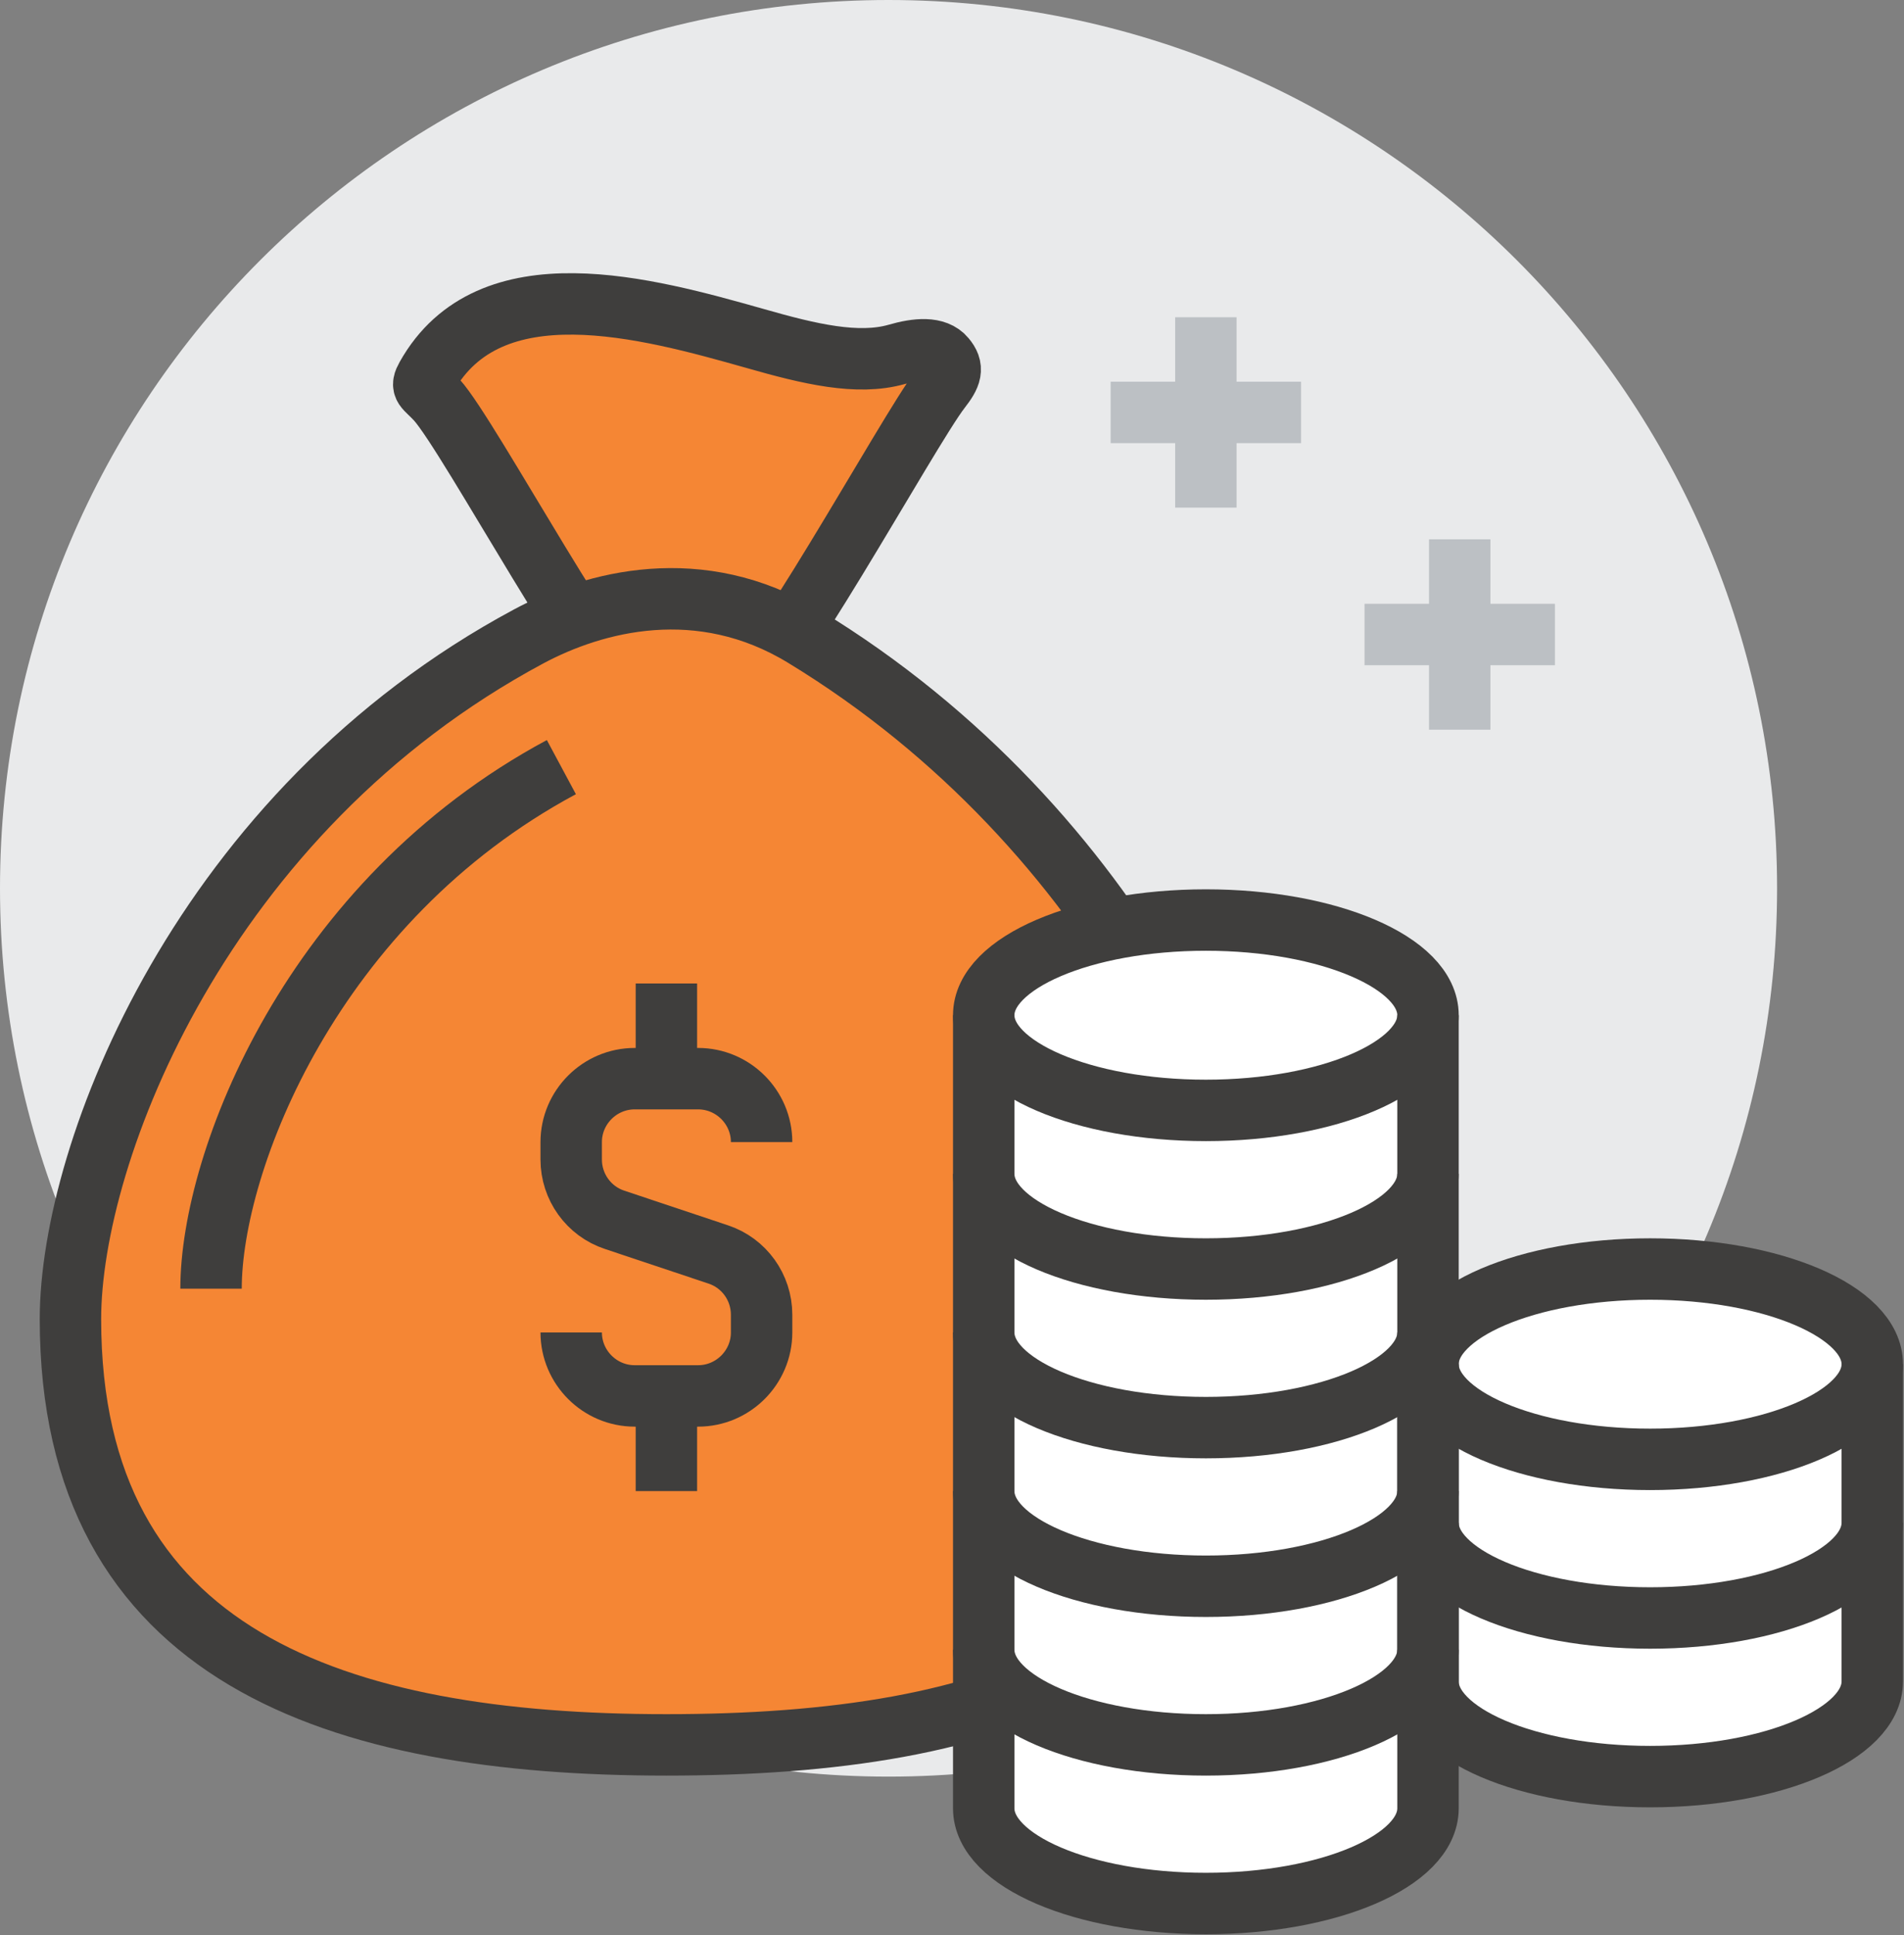 <svg width="62" height="63" viewBox="0 0 62 63" fill="none" xmlns="http://www.w3.org/2000/svg">
<rect x="0" y="0" width="62" height="63" fill="#808080" stroke="none"/>
<path d="M28.933 57.836C44.913 57.836 57.867 44.889 57.867 28.918C57.867 12.947 44.913 0 28.933 0C12.954 0 0 12.947 0 28.918C0 44.889 12.954 57.836 28.933 57.836Z" fill="#E9EAEB"/>
<path d="M23.932 22.721C24.841 22.721 29.574 14.015 30.617 12.672C30.979 12.207 31.051 11.98 30.772 11.65C30.483 11.299 29.873 11.34 29.202 11.536C27.931 11.898 26.36 11.526 24.593 11.02C21.049 10.018 15.944 8.603 13.888 12.27C13.691 12.621 13.826 12.59 14.218 13.013C15.293 14.191 19.84 22.721 20.759 22.721H23.932Z" fill="#F58634" stroke="#3F3E3D" stroke-width="2" stroke-miterlimit="10"/>
<path d="M26.174 20.718C22.795 18.662 19.354 19.571 17.215 20.718C6.582 26.419 2.294 37.501 2.294 42.943C2.294 53.942 10.984 56.803 21.7 56.803C32.416 56.803 41.106 54.097 41.106 43.098C41.106 37.81 36.539 27.018 26.174 20.718Z" fill="#F58634" stroke="#3F3E3D" stroke-width="2" stroke-miterlimit="10"/>
<path d="M18.28 24.973C10.158 29.331 6.872 37.8 6.872 41.952" stroke="#3F3E3D" stroke-width="2" stroke-miterlimit="10"/>
<path d="M18.6 43.377C18.6 44.513 19.53 45.443 20.667 45.443H22.733C23.87 45.443 24.8 44.513 24.8 43.377V42.799C24.8 41.91 24.232 41.115 23.384 40.836L20.016 39.711C19.168 39.432 18.6 38.636 18.6 37.748V37.18C18.6 36.044 19.53 35.115 20.667 35.115H22.733C23.87 35.115 24.8 36.044 24.8 37.18" stroke="#3F3E3D" stroke-width="2" stroke-miterlimit="10"/>
<path d="M21.7 35.115V32.016" stroke="#3F3E3D" stroke-width="2" stroke-miterlimit="10"/>
<path d="M21.7 45.443V48.541" stroke="#3F3E3D" stroke-width="2" stroke-miterlimit="10"/>
<path d="M39.267 10.328V16.525" stroke="#BCC0C4" stroke-width="2" stroke-miterlimit="10"/>
<path d="M42.367 13.426H36.166" stroke="#BCC0C4" stroke-width="2" stroke-miterlimit="10"/>
<path d="M47.533 17.557V23.754" stroke="#BCC0C4" stroke-width="2" stroke-miterlimit="10"/>
<path d="M50.633 20.656H44.433" stroke="#BCC0C4" stroke-width="2" stroke-miterlimit="10"/>
<path d="M39.267 29.951C35.267 29.951 32.033 31.335 32.033 33.049V58.869C32.033 60.583 35.267 61.967 39.267 61.967C43.266 61.967 46.5 60.583 46.5 58.869V33.049C46.5 31.335 43.266 29.951 39.267 29.951Z" fill="white"/>
<path d="M53.733 41.312C49.734 41.312 46.5 42.696 46.5 44.41V54.738C46.5 56.452 49.734 57.836 53.733 57.836C57.732 57.836 60.967 56.452 60.967 54.738V44.41C60.967 42.696 57.732 41.312 53.733 41.312Z" fill="white"/>
<path d="M32.033 33.049V38.213C32.033 39.928 35.267 41.312 39.267 41.312C43.266 41.312 46.5 39.928 46.5 38.213V33.049" stroke="#3F3E3D" stroke-width="2" stroke-miterlimit="10"/>
<path d="M32.033 38.213V43.377C32.033 45.092 35.267 46.475 39.267 46.475C43.266 46.475 46.5 45.092 46.5 43.377V38.213" stroke="#3F3E3D" stroke-width="2" stroke-miterlimit="10"/>
<path d="M32.033 43.377V48.541C32.033 50.255 35.267 51.639 39.267 51.639C43.266 51.639 46.5 50.255 46.5 48.541V43.377" stroke="#3F3E3D" stroke-width="2" stroke-miterlimit="10"/>
<path d="M32.033 48.541V53.705C32.033 55.419 35.267 56.803 39.267 56.803C43.266 56.803 46.5 55.419 46.5 53.705V48.541" stroke="#3F3E3D" stroke-width="2" stroke-miterlimit="10"/>
<path d="M32.033 53.705V58.869C32.033 60.583 35.267 61.967 39.267 61.967C43.266 61.967 46.5 60.583 46.5 58.869V53.705" stroke="#3F3E3D" stroke-width="2" stroke-miterlimit="10"/>
<path d="M39.267 36.148C43.261 36.148 46.5 34.76 46.5 33.049C46.5 31.338 43.261 29.951 39.267 29.951C35.272 29.951 32.033 31.338 32.033 33.049C32.033 34.76 35.272 36.148 39.267 36.148Z" stroke="#3F3E3D" stroke-width="2" stroke-miterlimit="10"/>
<path d="M46.5 44.41V49.574C46.5 51.288 49.734 52.672 53.733 52.672C57.732 52.672 60.967 51.288 60.967 49.574V44.41" stroke="#3F3E3D" stroke-width="2" stroke-miterlimit="10"/>
<path d="M46.5 49.574V54.738C46.5 56.452 49.734 57.836 53.733 57.836C57.732 57.836 60.967 56.452 60.967 54.738V49.574" stroke="#3F3E3D" stroke-width="2" stroke-miterlimit="10"/>
<path d="M53.733 47.508C57.728 47.508 60.967 46.121 60.967 44.41C60.967 42.699 57.728 41.312 53.733 41.312C49.739 41.312 46.5 42.699 46.5 44.41C46.5 46.121 49.739 47.508 53.733 47.508Z" stroke="#3F3E3D" stroke-width="2" stroke-miterlimit="10"/>
</svg>

